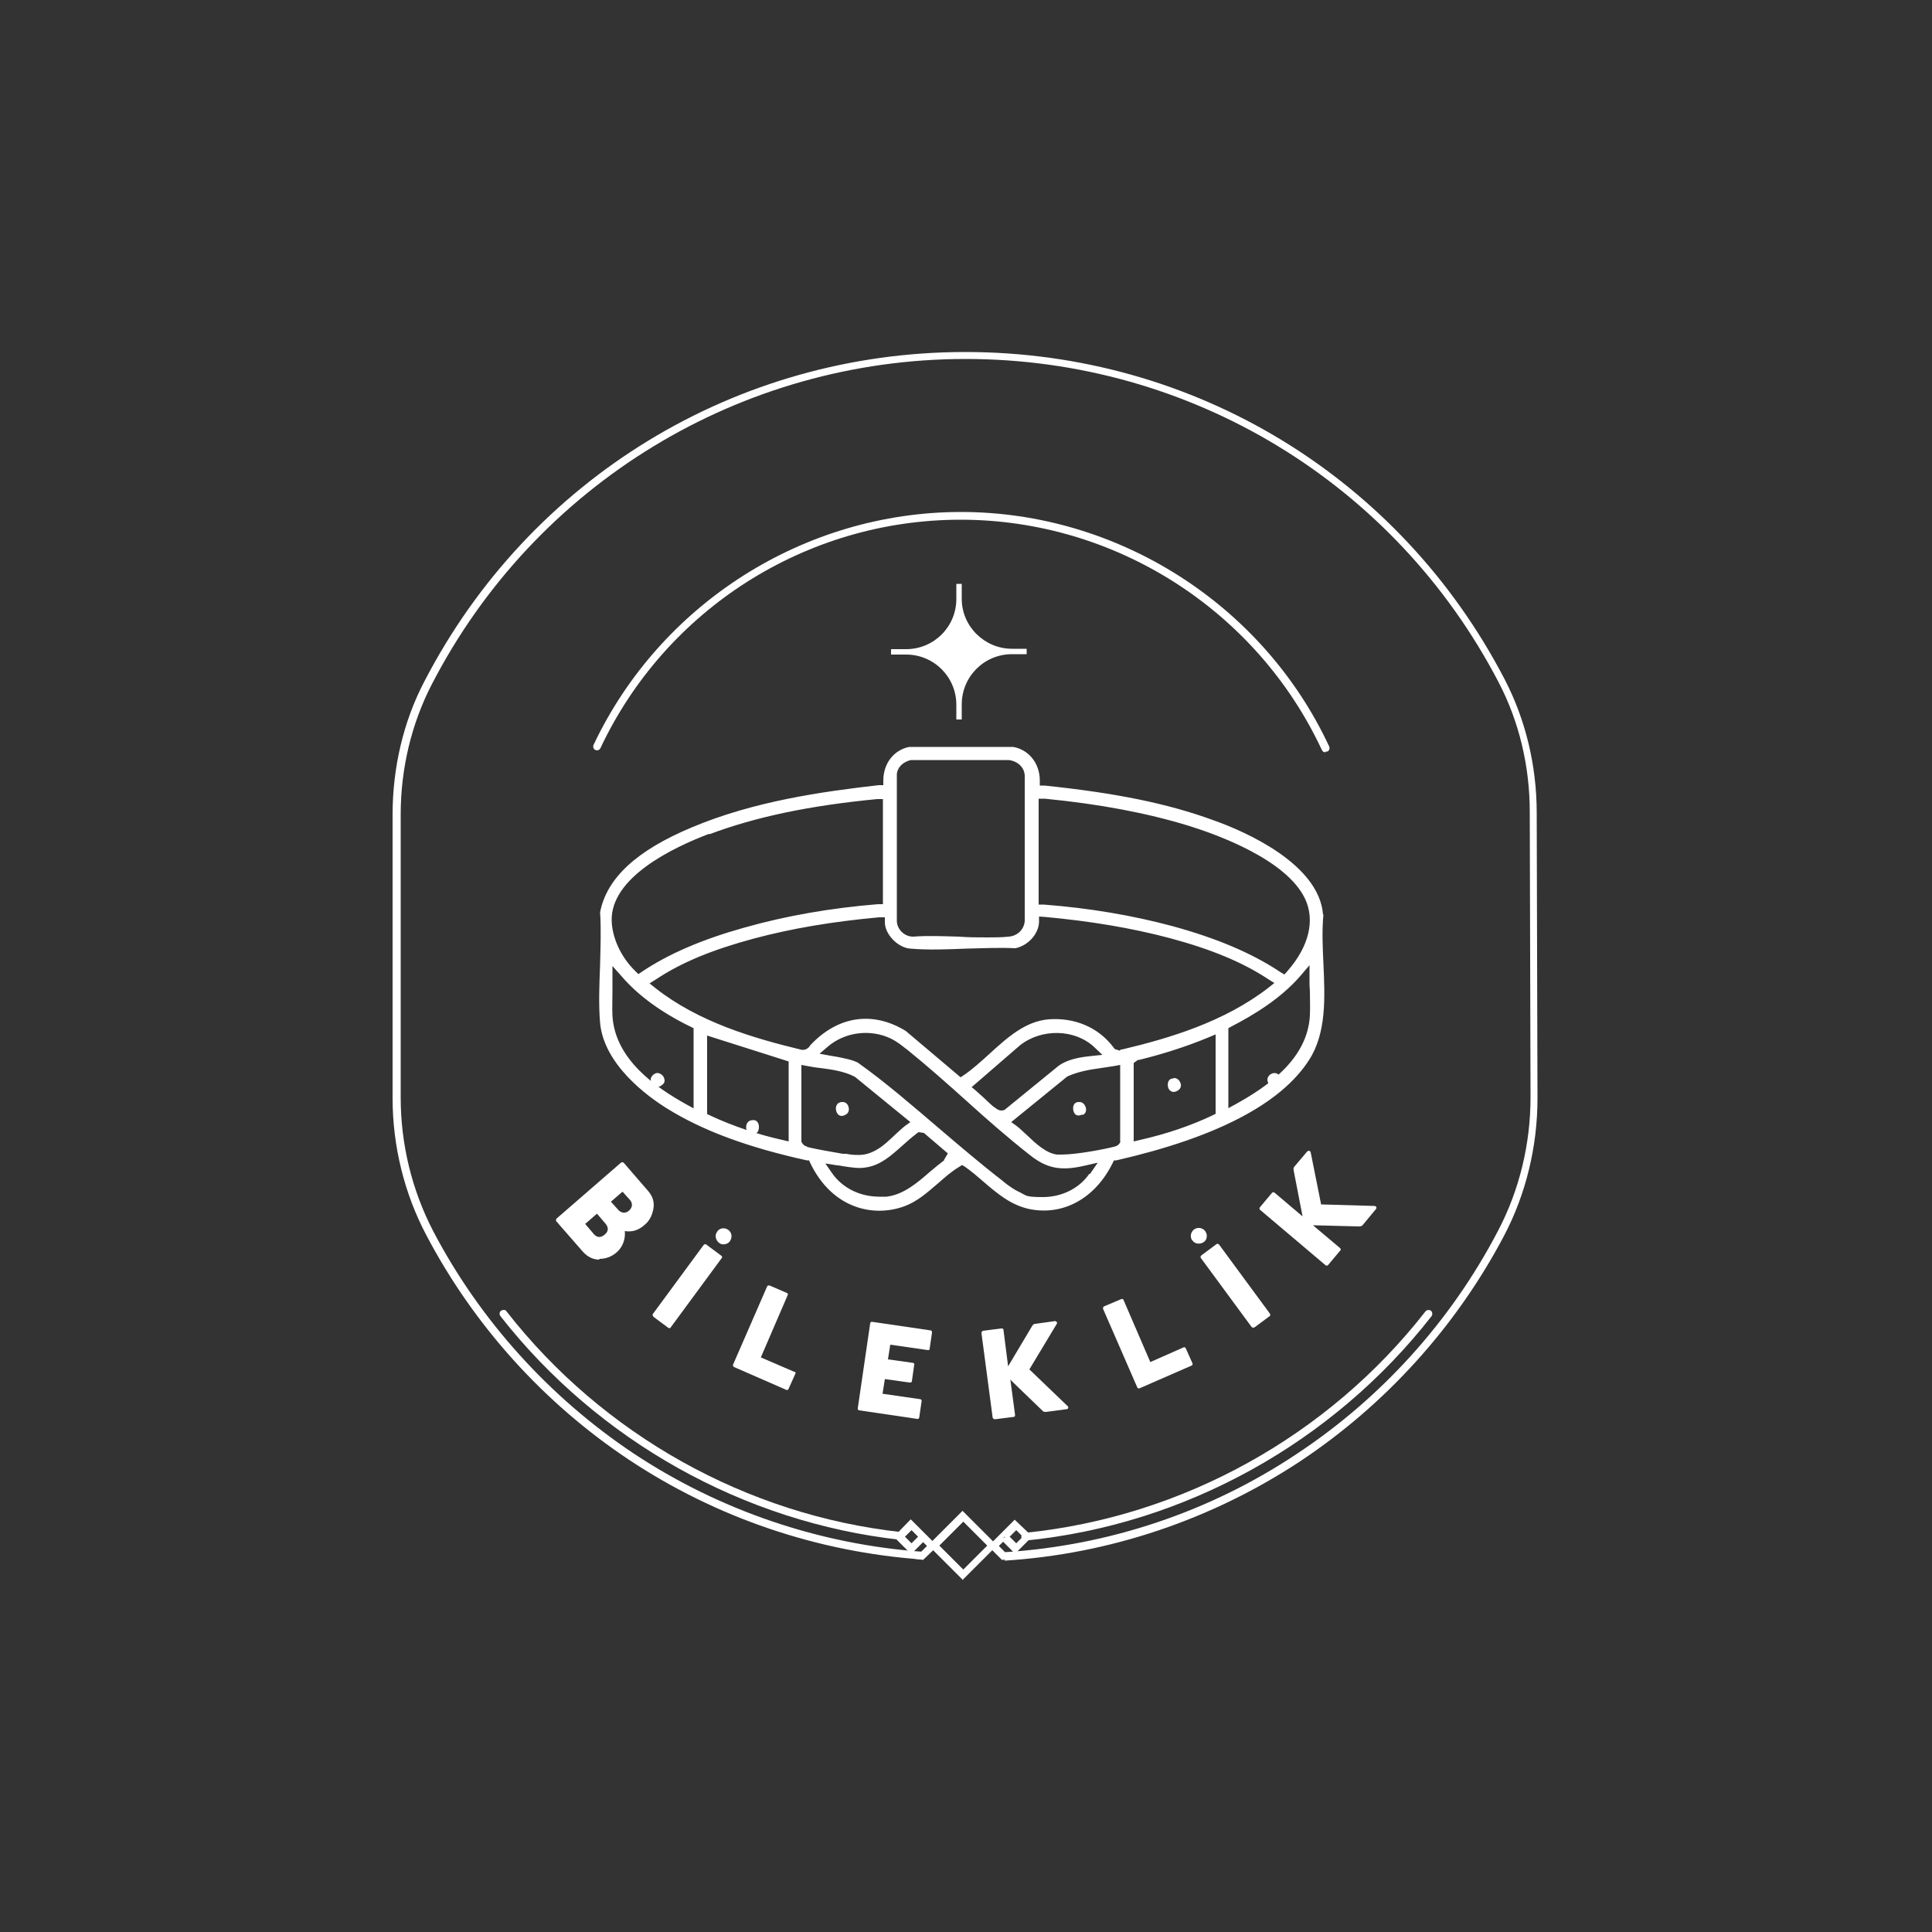 <?xml version="1.0" encoding="UTF-8"?>
<svg id="Layer_1" data-name="Layer 1" xmlns="http://www.w3.org/2000/svg" version="1.1" viewBox="0 0 500 500">
  <rect x="0" y="0" width="500" height="500" fill="#333333" stroke="none"/>
  <defs>
    <style>
      .cls-1 {
        fill: #fff;
        stroke-width: 0px;
      }
    </style>
  </defs>
  <g>
    <path class="cls-1" d="M234.5,168c7.2,0,13-5.8,13-13v-3.9h1.4v3.9c0,7.1,5.9,12.9,13,12.9h3.8v1.4h-3.8c-7.2,0-13,5.8-13,13v3.9h-1.4v-3.8c0-7.2-5.8-13-13-13h-3.9v-1.4h3.9Z"/>
    <g>
      <path class="cls-1" d="M155.2,326c-1.7,0-3.1-.7-4.3-2l-6.9-7.9c-.2-.2-.1-.5,0-.7l16.7-14.5c.2-.2.5-.1.7,0l6.4,7.4c1.1,1.3,1.6,2.8,1.3,4.5s-1,3.2-2.4,4.3c-1.5,1.3-3.1,1.8-5,1.5.2,2-.5,4.1-2.1,5.5-1.4,1.2-2.9,1.7-4.6,1.7h0ZM151.4,316.7l2.3,2.7c.8.9,1.8,1,2.8.1,1-.8,1-1.8.3-2.7l-2.3-2.7-3,2.6h0ZM161.1,308.4l-3,2.6,1.9,2.1c.8.9,1.9,1,2.8.2.9-.8,1-1.9.2-2.8l-1.9-2.1h0Z"/>
      <path class="cls-1" d="M169.1,340.7c-.2-.2-.3-.5-.1-.7l13.1-17.8c.2-.2.5-.3.7-.1l3.9,2.9c.2.2.3.4,0,.7l-13.1,17.8c-.2.3-.4.3-.7.1l-3.9-2.9h0ZM185.6,318.7c.7-.9,1.9-1.1,2.9-.4.9.7,1.1,1.9.4,2.9-.3.5-.8.7-1.3.8-1.7.4-3.1-1.9-2-3.2Z"/>
      <path class="cls-1" d="M205.6,355c.3.1.4.3.2.6l-1.7,3.8c-.1.3-.4.4-.6.3l-13.5-5.9c-.2-.1-.4-.4-.3-.6l8.8-20.2c.1-.3.4-.4.7-.3l4.4,1.9c.3.1.4.3.2.7l-6.9,16,8.6,3.7h0Z"/>
      <path class="cls-1" d="M238.1,362.1c.3,0,.5.3.4.6l-.6,4.1c0,.3-.3.5-.6.4l-14.9-2.2c-.3,0-.5-.3-.4-.6l3.2-21.9c0-.3.3-.5.6-.4l15,2.2c.3,0,.4.2.4.6l-.6,4.1c0,.3-.2.5-.5.4l-9.7-1.4-.6,3.8,6.4.9c.3,0,.5.2.4.5l-.6,4.2c0,.3-.2.4-.6.4l-6.4-.9-.6,3.8,9.7,1.4h0Z"/>
      <path class="cls-1" d="M261.5,357.2l1.2,9c0,.3-.1.5-.4.5l-4.8.6c-.3,0-.5-.2-.6-.4l-2.9-21.9c0-.3.2-.5.4-.6l4.8-.6c.3,0,.5.1.5.4l1.2,9.4,6.2-10.4c.2-.4.5-.6.9-.6l5-.7c.4,0,.7.4.5.7l-7.1,11.8,9.9,9.5c.3.2.2.8-.3.8l-5.3.7c-.4,0-.7,0-1-.4l-8.4-8.1h0Z"/>
      <path class="cls-1" d="M306.3,348.7c.3-.1.5,0,.6.3l1.7,3.8c.1.3,0,.5-.2.6l-13.5,5.9c-.2.1-.5,0-.6-.3l-8.8-20.2c-.1-.3,0-.6.2-.7l4.5-1.9c.3-.1.5,0,.6.3l6.9,16,8.6-3.8h0Z"/>
      <path class="cls-1" d="M308.6,321.1c-.7-.9-.5-2.2.4-2.9s2.2-.5,2.9.4c.3.5.5.9.4,1.5-.1,1.8-2.8,2.4-3.7.9h0ZM324.6,343.5c-.2.2-.5.1-.7-.1l-13.1-17.8c-.2-.2-.1-.5.1-.7l3.9-2.9c.2-.2.5-.1.7.1l13.1,17.8c.2.3.2.5,0,.7l-3.9,2.9h0Z"/>
      <path class="cls-1" d="M339.8,317.1l7,5.9c.2.2.3.5,0,.7l-3.1,3.7c-.2.2-.5.2-.7,0l-16.9-14.3c-.2-.2-.2-.5,0-.7l3.1-3.7c.2-.2.4-.2.7,0l7.2,6.1-2.3-11.9c-.1-.4,0-.8.2-1l3.3-3.9c.3-.3.8-.2.9.2l2.7,13.5,13.8.4c.4,0,.7.4.4.8l-3.4,4.1c-.2.3-.6.4-1,.4l-11.7-.3h0Z"/>
    </g>
    <path class="cls-1" d="M343,194.7c-.4,0-.7-.2-.9-.6-16.9-36.2-53.5-59.6-93.5-59.6s-76.3,23.2-93.2,59.1c-.2.5-.8.7-1.3.5-.5-.2-.7-.8-.5-1.3,17.3-36.6,54.6-60.3,95.1-60.3s78.1,23.8,95.3,60.7c.2.5,0,1.1-.5,1.3-.1,0-.3,0-.4,0h0Z"/>
    <path class="cls-1" d="M342.4,236.7c-1-13.1-20.1-21.5-28.3-24.4-12-4.4-25.5-7.1-43.8-9h-1.2v-1.3c0-4.5-2.9-8-6.9-8.7h-26.9c-4,.8-6.7,4.3-6.7,8.7v1.2h-1.2c-14.9,1.7-32.4,4.2-48.3,10.9-14.4,6-22.1,13.2-23.8,22,.3,4.4.1,9.2,0,13.7-.2,5-.4,10.2,0,14.9,1,10.9,12.4,19.1,17.2,22.1,9.3,5.8,20.9,10.1,36.3,13.5h.6c0,.1.3.7.3.7,5.7,11.8,16.3,14.1,24.3,11.2,3.3-1.2,5.9-3.5,8.7-5.9,1.7-1.5,3.5-3.1,5.5-4.3l.8-.5.8.5c1.7,1.2,3.2,2.5,4.7,3.8,3.7,3.2,7.2,6.1,11.9,7.1,8.8,1.8,17.1-2.8,21.6-12l.3-.6h.6c25.8-5.9,42.6-14.6,49.9-26,4.5-7,4.1-16.1,3.7-24.9-.2-4.2-.4-8.6,0-12.7h0ZM268.9,206.7h1.5c14.3,1.4,26.4,3.7,37.2,7,7.4,2.3,25.2,8.7,30.1,18.8,2.7,5.6,1.1,12.4-4.5,18.8l-.8.9-1-.6c-7.5-5-16.6-8.8-27.9-11.9-10.4-2.8-21.6-4.7-33.4-5.6h-1.3v-27.4h0ZM232.1,200.3c.2-1.8,1.6-3.1,3.6-3.6h.3s25.1,0,25.1,0h0c2.3.3,4,1.9,4.1,4v37.7h0c-.2,2.2-1.9,3.8-4.1,4-1.9.2-3.8.2-5.7.2s-4.9,0-7.3-.2c-3.9-.1-8-.3-11.7,0h-.1c-2.2,0-4.1-1.8-4.2-4v-38h0ZM183.6,215.9c12-4.5,25.8-7.4,43.4-9.1h1.5c0-.1,0,27.2,0,27.2h-1.3c-12.2,1-23.8,3-34.7,6.1-10.7,3-19.4,6.7-26.4,11.4l-.9.6-.8-.8c-3.7-3.6-6-8.6-6.1-13.1-.2-11.1,15.7-18.8,25.2-22.4h0ZM179.6,286.9l-2-1.1c-7.9-4.4-18.4-11.6-19.1-22.9-.1-2.1,0-4.2,0-6.2,0-1,0-2.1,0-3.1v-3.6s2.4,2.7,2.4,2.7c4.3,5,10.4,9.4,17.8,13l.8.4v20.8h0ZM204.1,295.4l-1.7-.4c-6.7-1.5-13-3.7-18.6-6.3l-.8-.4v-20.3l21.1,6.7v20.6h0ZM208.9,296.7c-.3,0-.9-.2-1.3-.9l-.2-.3v-19.9l1.6.3c1.1.2,2.2.4,3.3.5,3,.4,6,.8,8.8,2.2l.3.2,14.2,11.6-1.4,1c-.9.7-1.8,1.6-2.8,2.5-1.3,1.2-2.6,2.5-4.1,3.4-1.9,1.2-3.5,1.6-5.1,1.6s-2.1-.1-3.2-.3h-.9c-2.7-.5-6.6-1.1-9.3-1.8h0ZM244.4,300.2l-.2.2c-1.2.9-2.4,1.9-3.7,3-3.1,2.7-6.7,5.8-11.1,6.3-.6,0-1.2,0-1.8,0-5,0-9.5-2.2-12.2-6l-1.8-2.6,3.1.5c.5,0,.9.1,1.4.2,2.1.3,4.1.7,6.2.3,3.6-.6,6.3-3,9.1-5.5,1.2-1.1,2.6-2.3,3.9-3.3l.4-.3,1.4.2,6.2,5.3-1,1.7h0ZM281.9,303.8c-2.7,3.9-7.3,6-12,6s-4.2-.4-6.1-1.3c-1.5-.7-2.7-1.6-4-2.6l-.2-.2c-5.7-4.4-11.2-9.1-16.6-13.7-6.8-5.8-13.7-11.8-21-17-1.6-.8-3.5-1.1-5.4-1.5-.6-.1-1.2-.2-1.8-.3l-2.7-.5,2.1-1.8c4.4-3.8,11-4.7,16.4-2.1,1.4.7,2.6,1.6,3.7,2.5l.3.2c5.2,4.2,10.4,8.8,15.4,13.3,5.3,4.8,10.9,9.7,16.5,14.1,4.4,3.5,8,4.2,14.1,2.8l3.5-.8-2,2.9h0ZM251.4,281.4l12.6-10.9c5.6-4.4,14.2-4.2,19.2.5l2.1,2-2.9.3c-2.9.3-6,.8-8.4,2.5l-14.1,11.5h-.3c-.1.1-.3.1-.4.1-.8,0-1.4-.5-1.9-.9h-.1c-.9-.8-1.8-1.6-2.6-2.4-.7-.6-1.3-1.2-2-1.8l-1.2-1h0ZM290,295.5l-.2.3c-.4.7-1,.8-1.2.9-2.6.7-10,2.1-13.8,2.1s-.9,0-1.3,0c-2.8-.4-5.4-2.8-7.7-5-1-.9-1.9-1.8-2.7-2.4l-1.4-1,14.5-11.8c2.8-1.3,5.9-1.8,8.8-2.2,1.1-.2,2.2-.3,3.3-.5l1.6-.3v19.9h0ZM289.8,271.9l-1.3-.4-.3-.4c-3.9-5.2-10-7.8-16.8-7.3-6.1.5-10.8,4.8-15.4,9-2.1,1.9-4.3,3.9-6.5,5.4l-.9.6-14.2-12c-8.5-5.2-17.5-3.9-24.6,3.6,0,0,0,.1-.1.1-.2.4-.9,1.3-2.1,1.2h-.1c-12.4-3-26.6-7.1-37.9-16l-1.5-1.2,1.6-1c6.6-4.4,14.6-7.7,25.4-10.6,9.7-2.6,20.3-4.4,32.4-5.5h1.5c0-.1,0,1.3,0,1.3,0,3.1,3.4,6.6,6.6,6.8,4.6.4,9.6.2,14.5,0,4.2-.1,8.6-.3,12.7-.1,3.3-.7,6-3.7,6.1-6.8v-1.4c0,0,1.5.1,1.5.1,12,1.1,22.6,2.9,32.4,5.5,10.8,2.9,18.9,6.3,25.4,10.6l1.6,1-1.5,1.2c-11.5,8.9-25.7,13.1-37.9,16h-.4c0,0,0,.1,0,.1ZM314.5,288.3l-.8.4c-5.7,2.7-12,4.8-18.6,6.3l-1.7.4v-20.3l1.1-.8h.3c6.1-1.5,12.1-3.4,17.9-5.8l1.9-.8v20.6h0ZM339,262.8c-.6,11.4-11.2,18.5-19.1,22.9l-2,1.1v-20.7l.7-.4c5.6-2.9,12.7-7.1,17.9-13.1l2.4-2.8v3.7c0,1,0,2,.1,3.1,0,2,.1,4.1,0,6.2h0Z"/>
    <path class="cls-1" d="M218.1,285.2c0,0-.2,0-.3,0-.8.1-1.2.5-1.4,1.1-.2.7,0,1.7.6,2.2.5.4,1.1.4,1.8,0,.9-.4,1-1.4.8-2,0-.2-.4-1.3-1.5-1.3h0Z"/>
    <path class="cls-1" d="M280.1,288.6c1.2-.5,1-1.6.9-2-.2-.6-.7-1.4-1.6-1.4h-.2c-.8,0-1.2.4-1.4,1-.2.8,0,1.7.5,2.2.2.1.7.6,1.8,0h0Z"/>
    <path class="cls-1" d="M303.7,279.1c-.8,0-1.2.4-1.4,1-.2.8,0,1.8.6,2.2.2.1.7.6,1.8,0,1.1-.6,1-1.6.8-2-.2-.7-.9-1.4-1.8-1.3h0Z"/>
  </g>
  <g>
    <path class="cls-1" d="M249.3,409l-7.8-7.8-2.6,2.5-2.3-.3,3.3-3.3-1-1-3.1,3.1-3.7-3.7-.2-1.4,3.8-3.9,5.6,5.6,7.8-7.8,7.9,7.9,5.6-5.6,4.2,4-.7,1.4-3.4,3.4-3.1-3.1-1.1,1.1,3.4,3.4-2.6.2-2.5-2.5-7.7,7.7h0ZM243.1,400l6.2,6.2,6.2-6.2-6.2-6.2-6.2,6.2ZM261.3,397.7l1.7,1.7,1.7-1.7-1.7-1.7-1.7,1.7ZM234.2,397.7l1.7,1.7,1.7-1.7-1.7-1.7-1.7,1.7ZM259.7,397.9h.4l-.2-.2,3-3h0l-3.2,3.2h0Z"/>
    <path class="cls-1" d="M265.3,398.7c-.5,0-.9-.4-1-.9,0-.5.4-1,.9-1.1,40.7-4.1,78.5-25,103.7-57.3.3-.4,1-.5,1.4-.2.4.3.5,1,.2,1.4-25.6,32.8-63.9,54-105.1,58.1h-.1Z"/>
    <path class="cls-1" d="M233.1,398.5h-.1c-40.5-4.5-78.2-25.6-103.5-57.9-.3-.4-.3-1.1.2-1.4s1.1-.3,1.4.2c24.9,31.9,62.1,52.7,102.1,57.1.6,0,.9.6.9,1.1,0,.5-.5.9-1,.9h0Z"/>
    <path class="cls-1" d="M260.1,403.7v-2c26.8-1.7,52.9-10.4,75.3-25.3,22-14.5,40-34.4,52.2-57.7,5.6-10.6,8.5-22.6,8.5-34.7l-.2-73.9c0-11.9-2.8-23.5-8.1-33.6-26.9-51.6-79.8-83.6-137.9-83.6s-111.4,32.3-138.2,84.3c-5.2,10.1-8,21.7-8,33.5v73.4c0,12,2.9,23.9,8.4,34.5,12.1,23.1,30.1,43,51.8,57.5,22.3,14.8,48.2,23.6,74.9,25.5v2c-27.2-1.9-53.4-10.8-76-25.8-22.1-14.7-40.2-34.8-52.5-58.2-5.7-10.8-8.7-23.1-8.7-35.4v-73.4c0-12.1,2.8-24.1,8.2-34.4,27.2-52.6,80.8-85.3,140-85.3s112.4,32.4,139.6,84.7c5.4,10.4,8.3,22.3,8.3,34.6l.2,73.9c0,12.4-3,24.8-8.7,35.6-12.4,23.5-30.7,43.7-52.9,58.4-22.8,15-49.2,23.9-76.4,25.6h0Z"/>
    <path class="cls-1" d="M194.9,293.5h0c.6,0,1.1-.3,1.3-.8.3-.7.3-1.6-.1-2.2-.3-.5-.8-.7-1.5-.6-1.5.2-1.5,1.6-1.5,1.9,0,.8.5,1.7,1.7,1.7h0Z"/>
    <path class="cls-1" d="M329.8,277.7c-.4,0-.8.2-1.1.4-.2.2-1.2,1-.4,2.3.4.6.9.9,1.5.8.7,0,1.4-.6,1.6-1.3.2-.6,0-1.1-.4-1.7-.4-.4-.8-.5-1.2-.5h0Z"/>
    <path class="cls-1" d="M171.5,280.7c.5-.5.6-1,.4-1.6-.2-.7-.8-1.2-1.5-1.4-.1,0-.2,0-.3,0-.4,0-.8.2-1.2.6-1.1,1.2-.1,2.2.1,2.4.1.1,1.3,1.2,2.4,0h0Z"/>
  </g>
</svg>